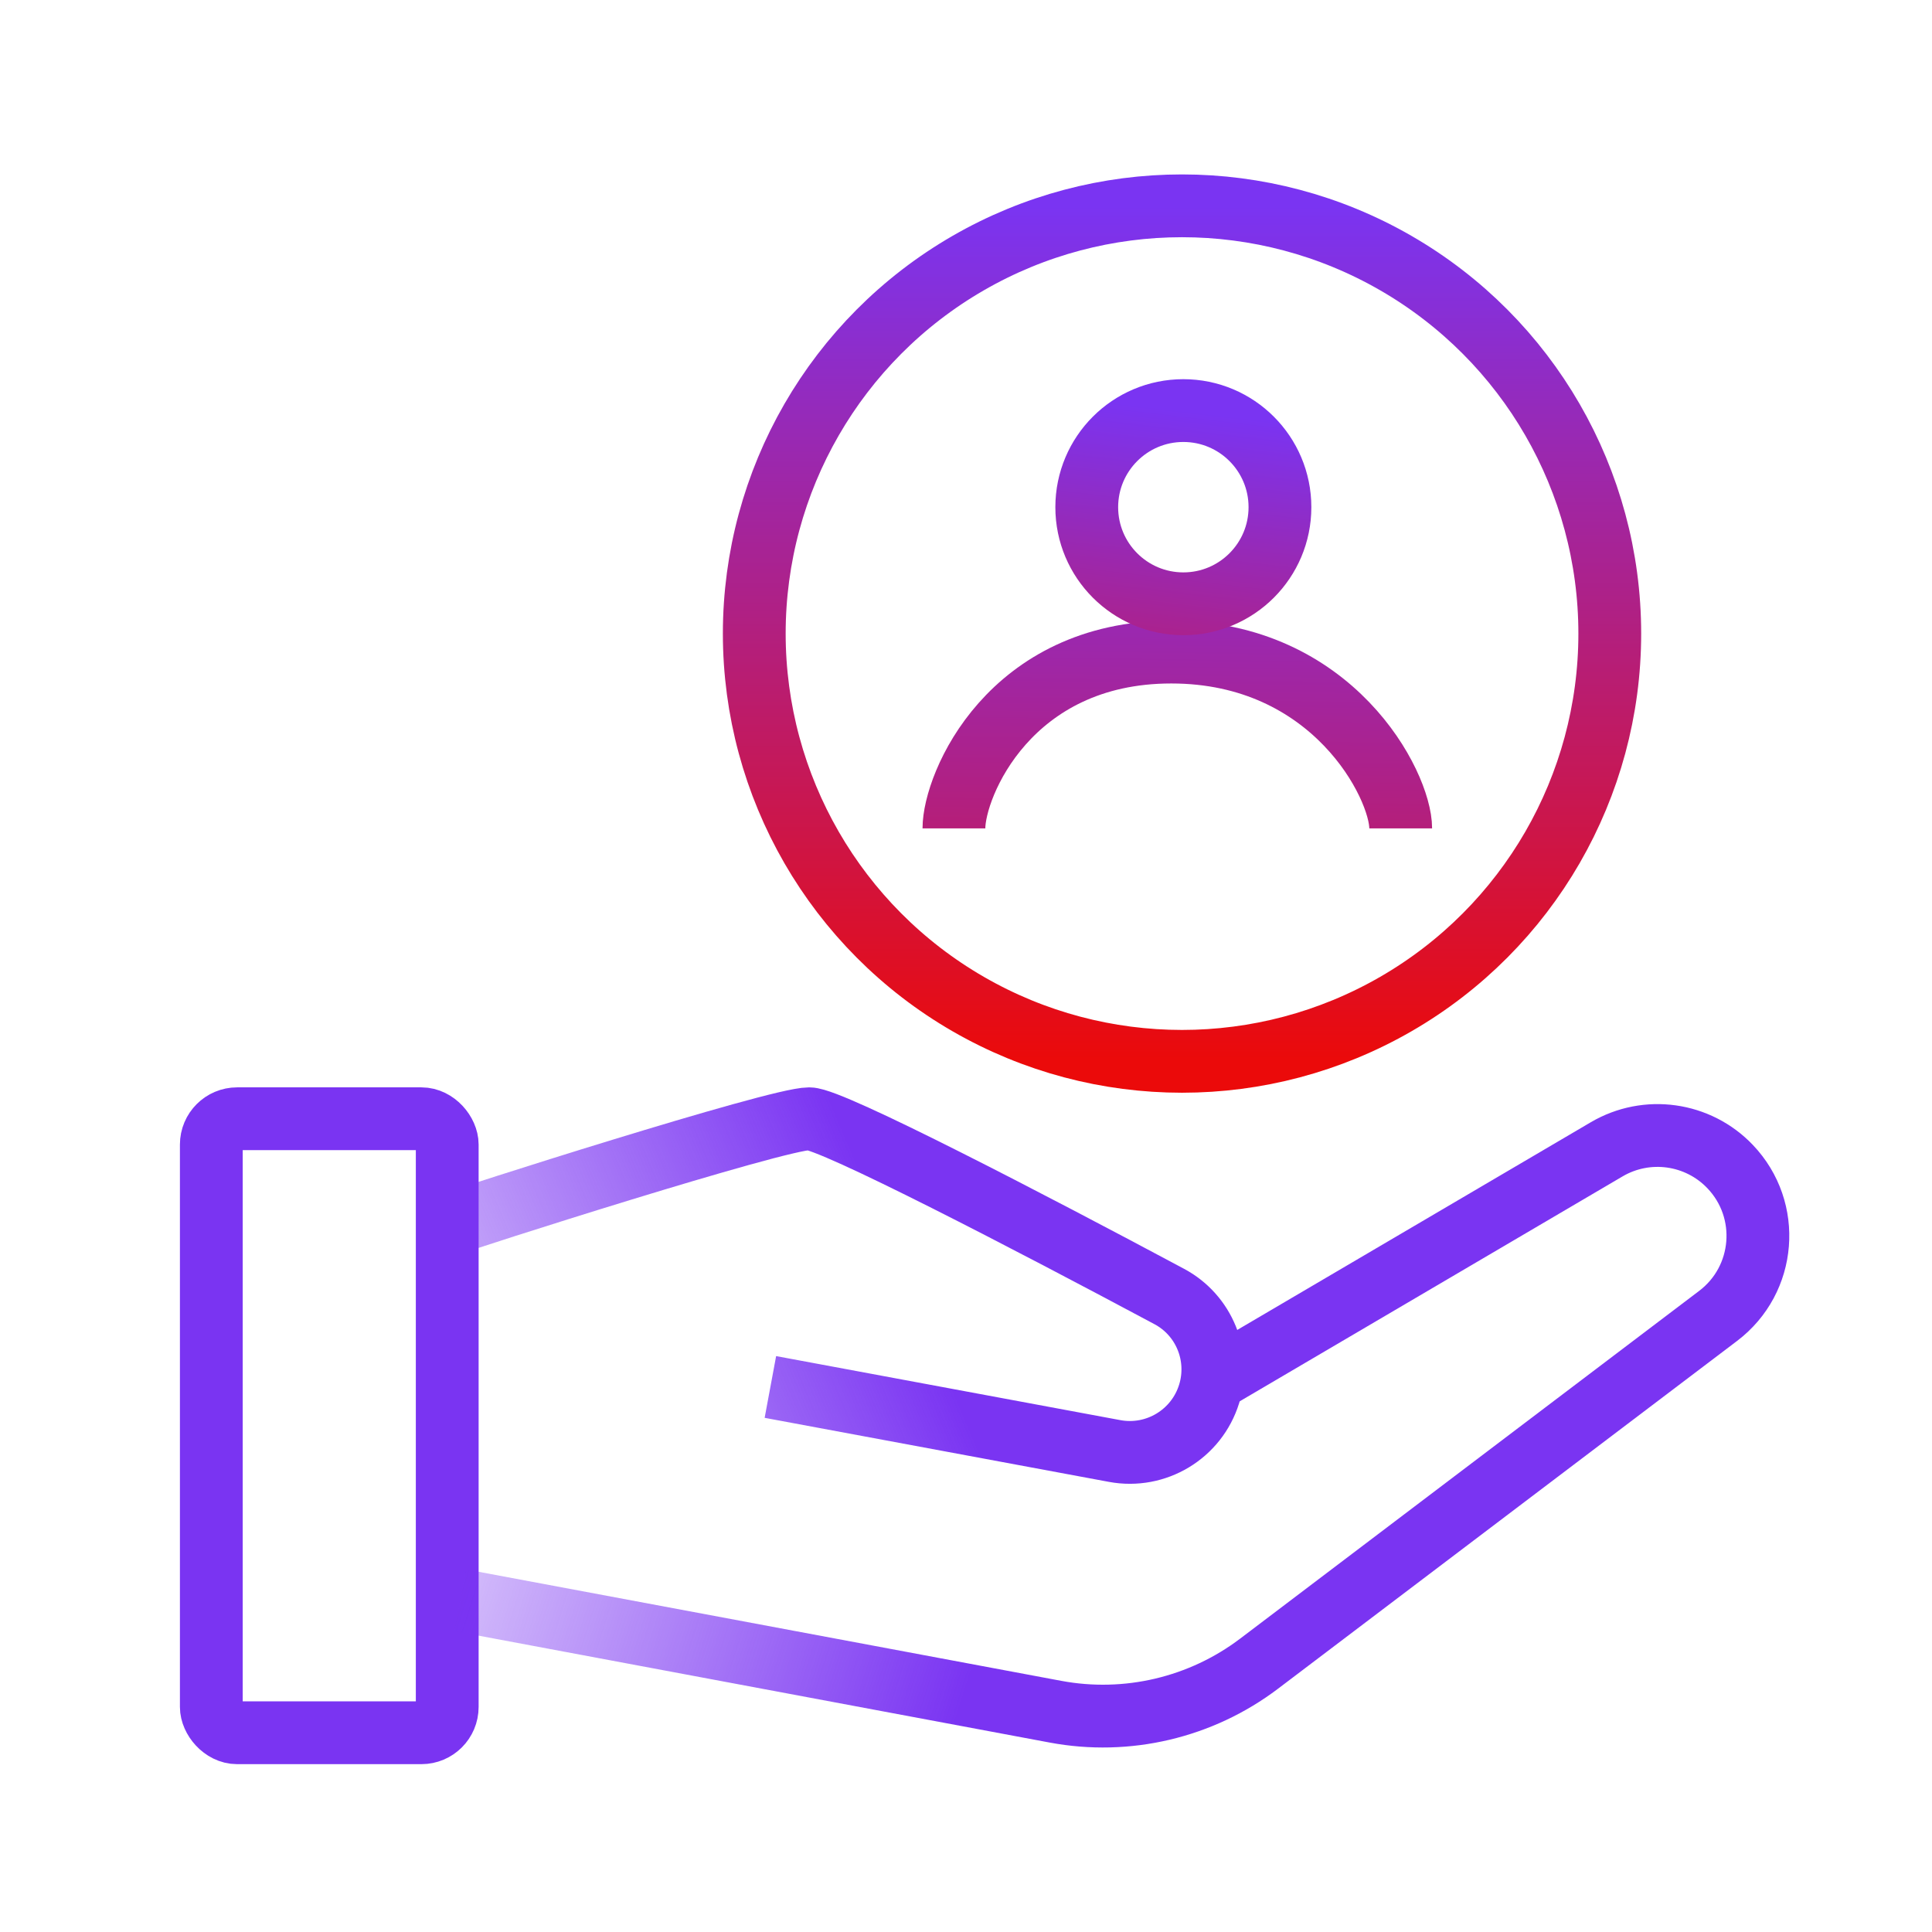 <svg width="64" height="64" viewBox="0 0 64 64" fill="none" xmlns="http://www.w3.org/2000/svg">
<path d="M14.815 40.592C15.35 40.378 25.734 37.06 26.805 37.06C27.543 37.06 34.178 40.512 38.735 42.949C39.892 43.568 40.442 44.921 40.054 46.175V46.175C39.641 47.509 38.295 48.322 36.922 48.066L25.52 45.945" stroke="url(#paint0_linear_3174_38138)" stroke-width="2.08"/>
<rect x="7" y="37.06" width="7.815" height="20.34" rx="0.856" stroke="#7A34F2" stroke-width="2.08"/>
<path d="M15.243 53.011L34.962 56.702C37.335 57.146 39.785 56.568 41.709 55.111L56.915 43.591C58.498 42.392 58.684 40.083 57.314 38.646V38.646C56.249 37.528 54.554 37.291 53.223 38.073L40.187 45.731" stroke="url(#paint1_linear_3174_38138)" stroke-width="2.08"/>
<circle cx="39.156" cy="20.988" r="14.17" stroke="url(#paint2_linear_3174_38138)" stroke-width="2.08"/>
<path d="M31.6 27.441C31.6 26.001 33.45 21.601 38.8 21.601C44.15 21.601 46.4 26.001 46.4 27.441" stroke="url(#paint3_linear_3174_38138)" stroke-width="2.08"/>
<circle cx="39.2" cy="16.801" r="3.2" stroke="url(#paint4_linear_3174_38138)" stroke-width="2.08"/>
<defs>
<linearGradient id="paint0_linear_3174_38138" x1="27.768" y1="37.06" x2="5.3" y2="46.6" gradientUnits="userSpaceOnUse">
<stop stop-color="#7A34F2"/>
<stop offset="1" stop-color="#7A34F2" stop-opacity="0"/>
</linearGradient>
<linearGradient id="paint1_linear_3174_38138" x1="34.1" y1="49.3" x2="9.7" y2="41.6" gradientUnits="userSpaceOnUse">
<stop stop-color="#7A34F2"/>
<stop offset="1" stop-color="#7A34F2" stop-opacity="0"/>
</linearGradient>
<linearGradient id="paint2_linear_3174_38138" x1="39.156" y1="6.817" x2="39.156" y2="35.158" gradientUnits="userSpaceOnUse">
<stop stop-color="#7A34F2"/>
<stop offset="1" stop-color="#EB0A0A"/>
</linearGradient>
<linearGradient id="paint3_linear_3174_38138" x1="36.4" y1="12.801" x2="36" y2="40.801" gradientUnits="userSpaceOnUse">
<stop stop-color="#7A34F2"/>
<stop offset="1" stop-color="#EB0A0A"/>
</linearGradient>
<linearGradient id="paint4_linear_3174_38138" x1="39.2" y1="13.601" x2="37.2" y2="30.801" gradientUnits="userSpaceOnUse">
<stop stop-color="#7A34F2"/>
<stop offset="1" stop-color="#EB0A0A"/>
</linearGradient>
</defs>
</svg>
